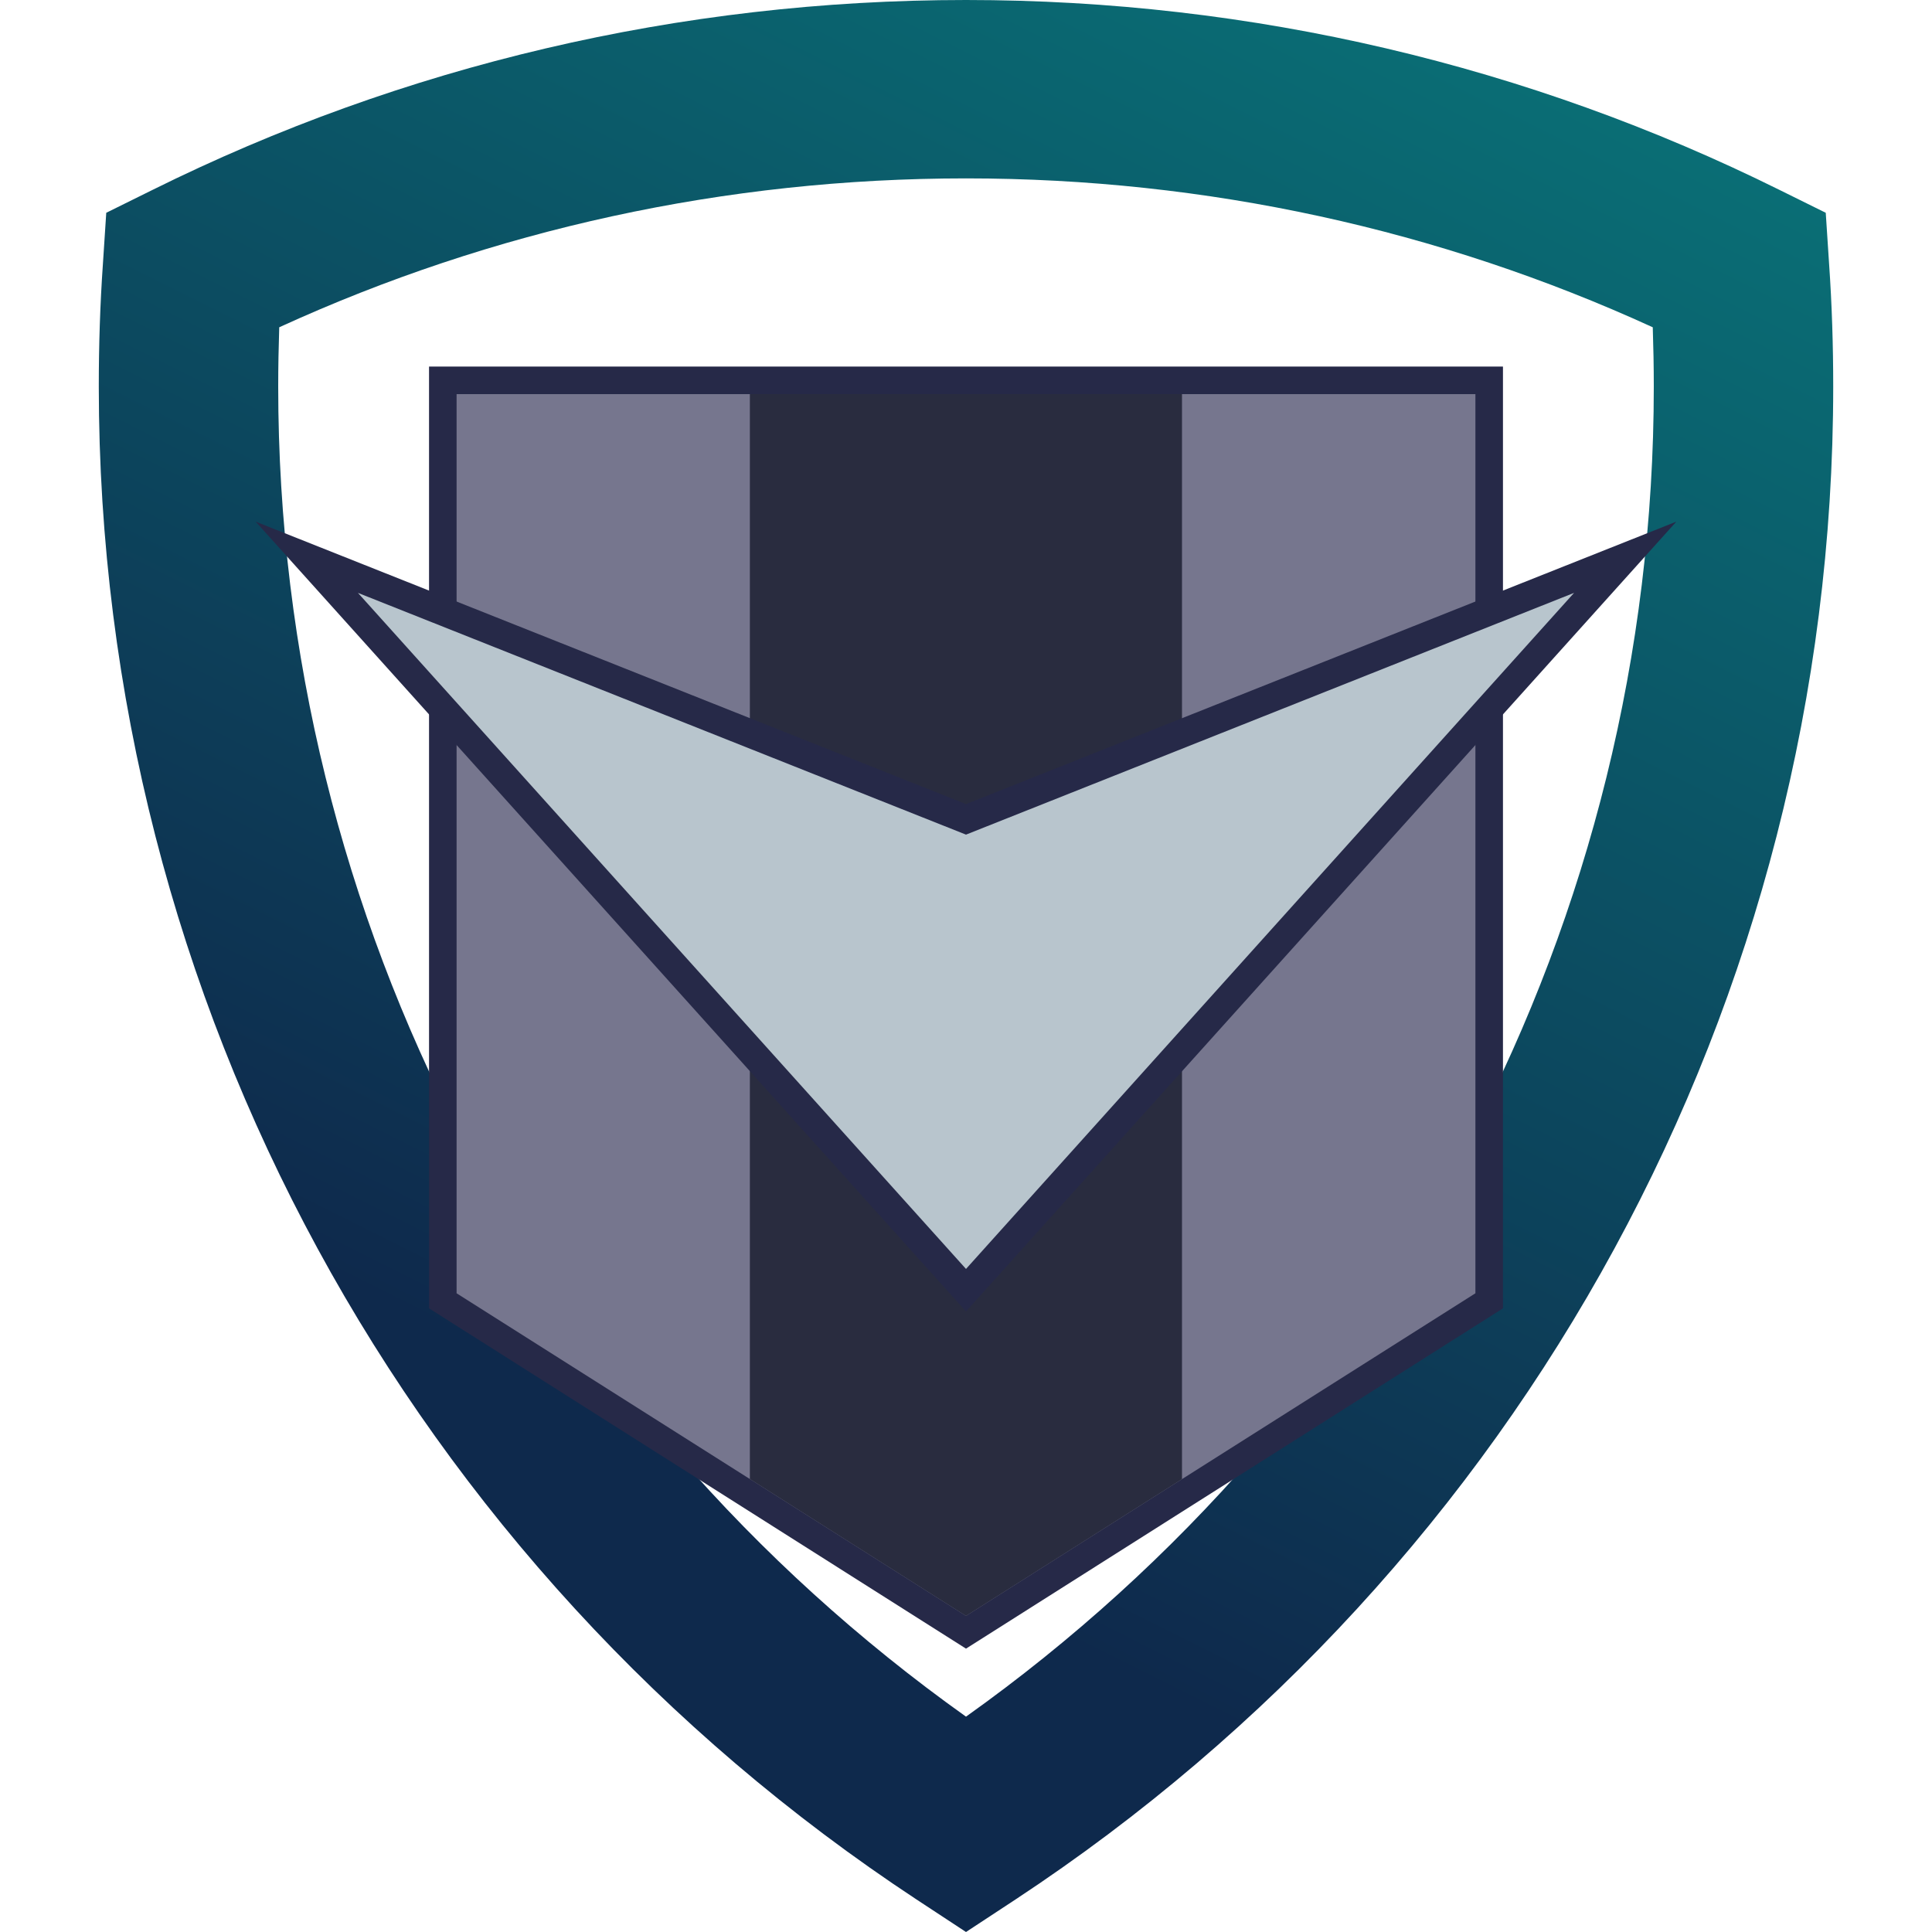 <?xml version="1.0" encoding="UTF-8"?>
<!DOCTYPE svg PUBLIC "-//W3C//DTD SVG 1.1//EN" "http://www.w3.org/Graphics/SVG/1.1/DTD/svg11.dtd">
<!-- Creator: CorelDRAW -->
<svg xmlns="http://www.w3.org/2000/svg" xml:space="preserve" width="150px" height="150px" version="1.1" style="shape-rendering:geometricPrecision; text-rendering:geometricPrecision; image-rendering:optimizeQuality; fill-rule:evenodd; clip-rule:evenodd"
viewBox="0 0 150 150"
 xmlns:xlink="http://www.w3.org/1999/xlink"
 xmlns:xodm="http://www.corel.com/coreldraw/odm/2003">
 <defs>
  <style type="text/css">
   <![CDATA[
    .fil4 {fill:none}
    .fil1 {fill:#262948}
    .fil3 {fill:#292C3F}
    .fil2 {fill:#76768E}
    .fil5 {fill:#B8C5CD}
    .fil0 {fill:url(#id1)}
   ]]>
  </style>
      <clipPath id="id0">
       <path d="M35.45 30.6l0 69.81 39.55 25.05 39.55 -25.05 0 -69.81 -79.1 0z"/>
      </clipPath>
  <linearGradient id="id1" gradientUnits="userSpaceOnUse" x1="173.19" y1="11.26" x2="108.39" y2="140.61">
   <stop offset="0" style="stop-opacity:1; stop-color:#09787B"/>
   <stop offset="1" style="stop-opacity:1; stop-color:#0E294C"/>
  </linearGradient>
 </defs>
 <g id="Слой_x0020_1">
  <g id="_2796155801696">
   <path class="fil0" d="M141.75 16.52l-3.58 -1.77c-19.45,-9.65 -40.95,-14.75 -63.17,-14.75 -22.22,0 -43.72,5.1 -63.17,14.75l-3.58 1.77 -0.26 3.97c-0.22,3.15 -0.32,6.33 -0.32,9.52 0,47.8 24.15,91.54 63.48,117.46l3.85 2.53 3.85 -2.53c39.33,-25.92 63.48,-69.66 63.48,-117.46 0,-3.19 -0.1,-6.37 -0.32,-9.52l-0.26 -3.97zm-120.07 8.89c16.56,-7.58 34.65,-11.56 53.32,-11.56 18.67,0 36.76,3.98 53.32,11.56 0.05,1.53 0.08,3.06 0.08,4.6 0,41.53 -20.2,79.63 -53.4,103.27 -33.2,-23.64 -53.4,-61.74 -53.4,-103.27 0,-1.54 0.03,-3.07 0.08,-4.6z"/>
   <g>
    <g>
     <polygon class="fil1" points="33.31,28.46 116.69,28.46 116.69,101.58 75,128 33.31,101.58 "/>
     <polygon class="fil2" points="35.45,30.6 35.45,100.41 75,125.46 114.55,100.41 114.55,30.6 "/>
     <g style="clip-path:url(#id0)">
      <g>
       <rect class="fil3" x="58.22" y="24.5" width="33.55" height="112.33"/>
      </g>
     </g>
     <polygon class="fil4" points="35.45,30.6 35.45,100.41 75,125.46 114.55,100.41 114.55,30.6 "/>
    </g>
    <g>
     <polygon class="fil1" points="75,62.43 130.15,40.5 75,101.82 19.85,40.5 "/>
     <polygon class="fil5" points="27.79,46.03 75,98.52 122.21,46.03 75,64.8 "/>
    </g>
   </g>
  </g>
 </g>
</svg>
